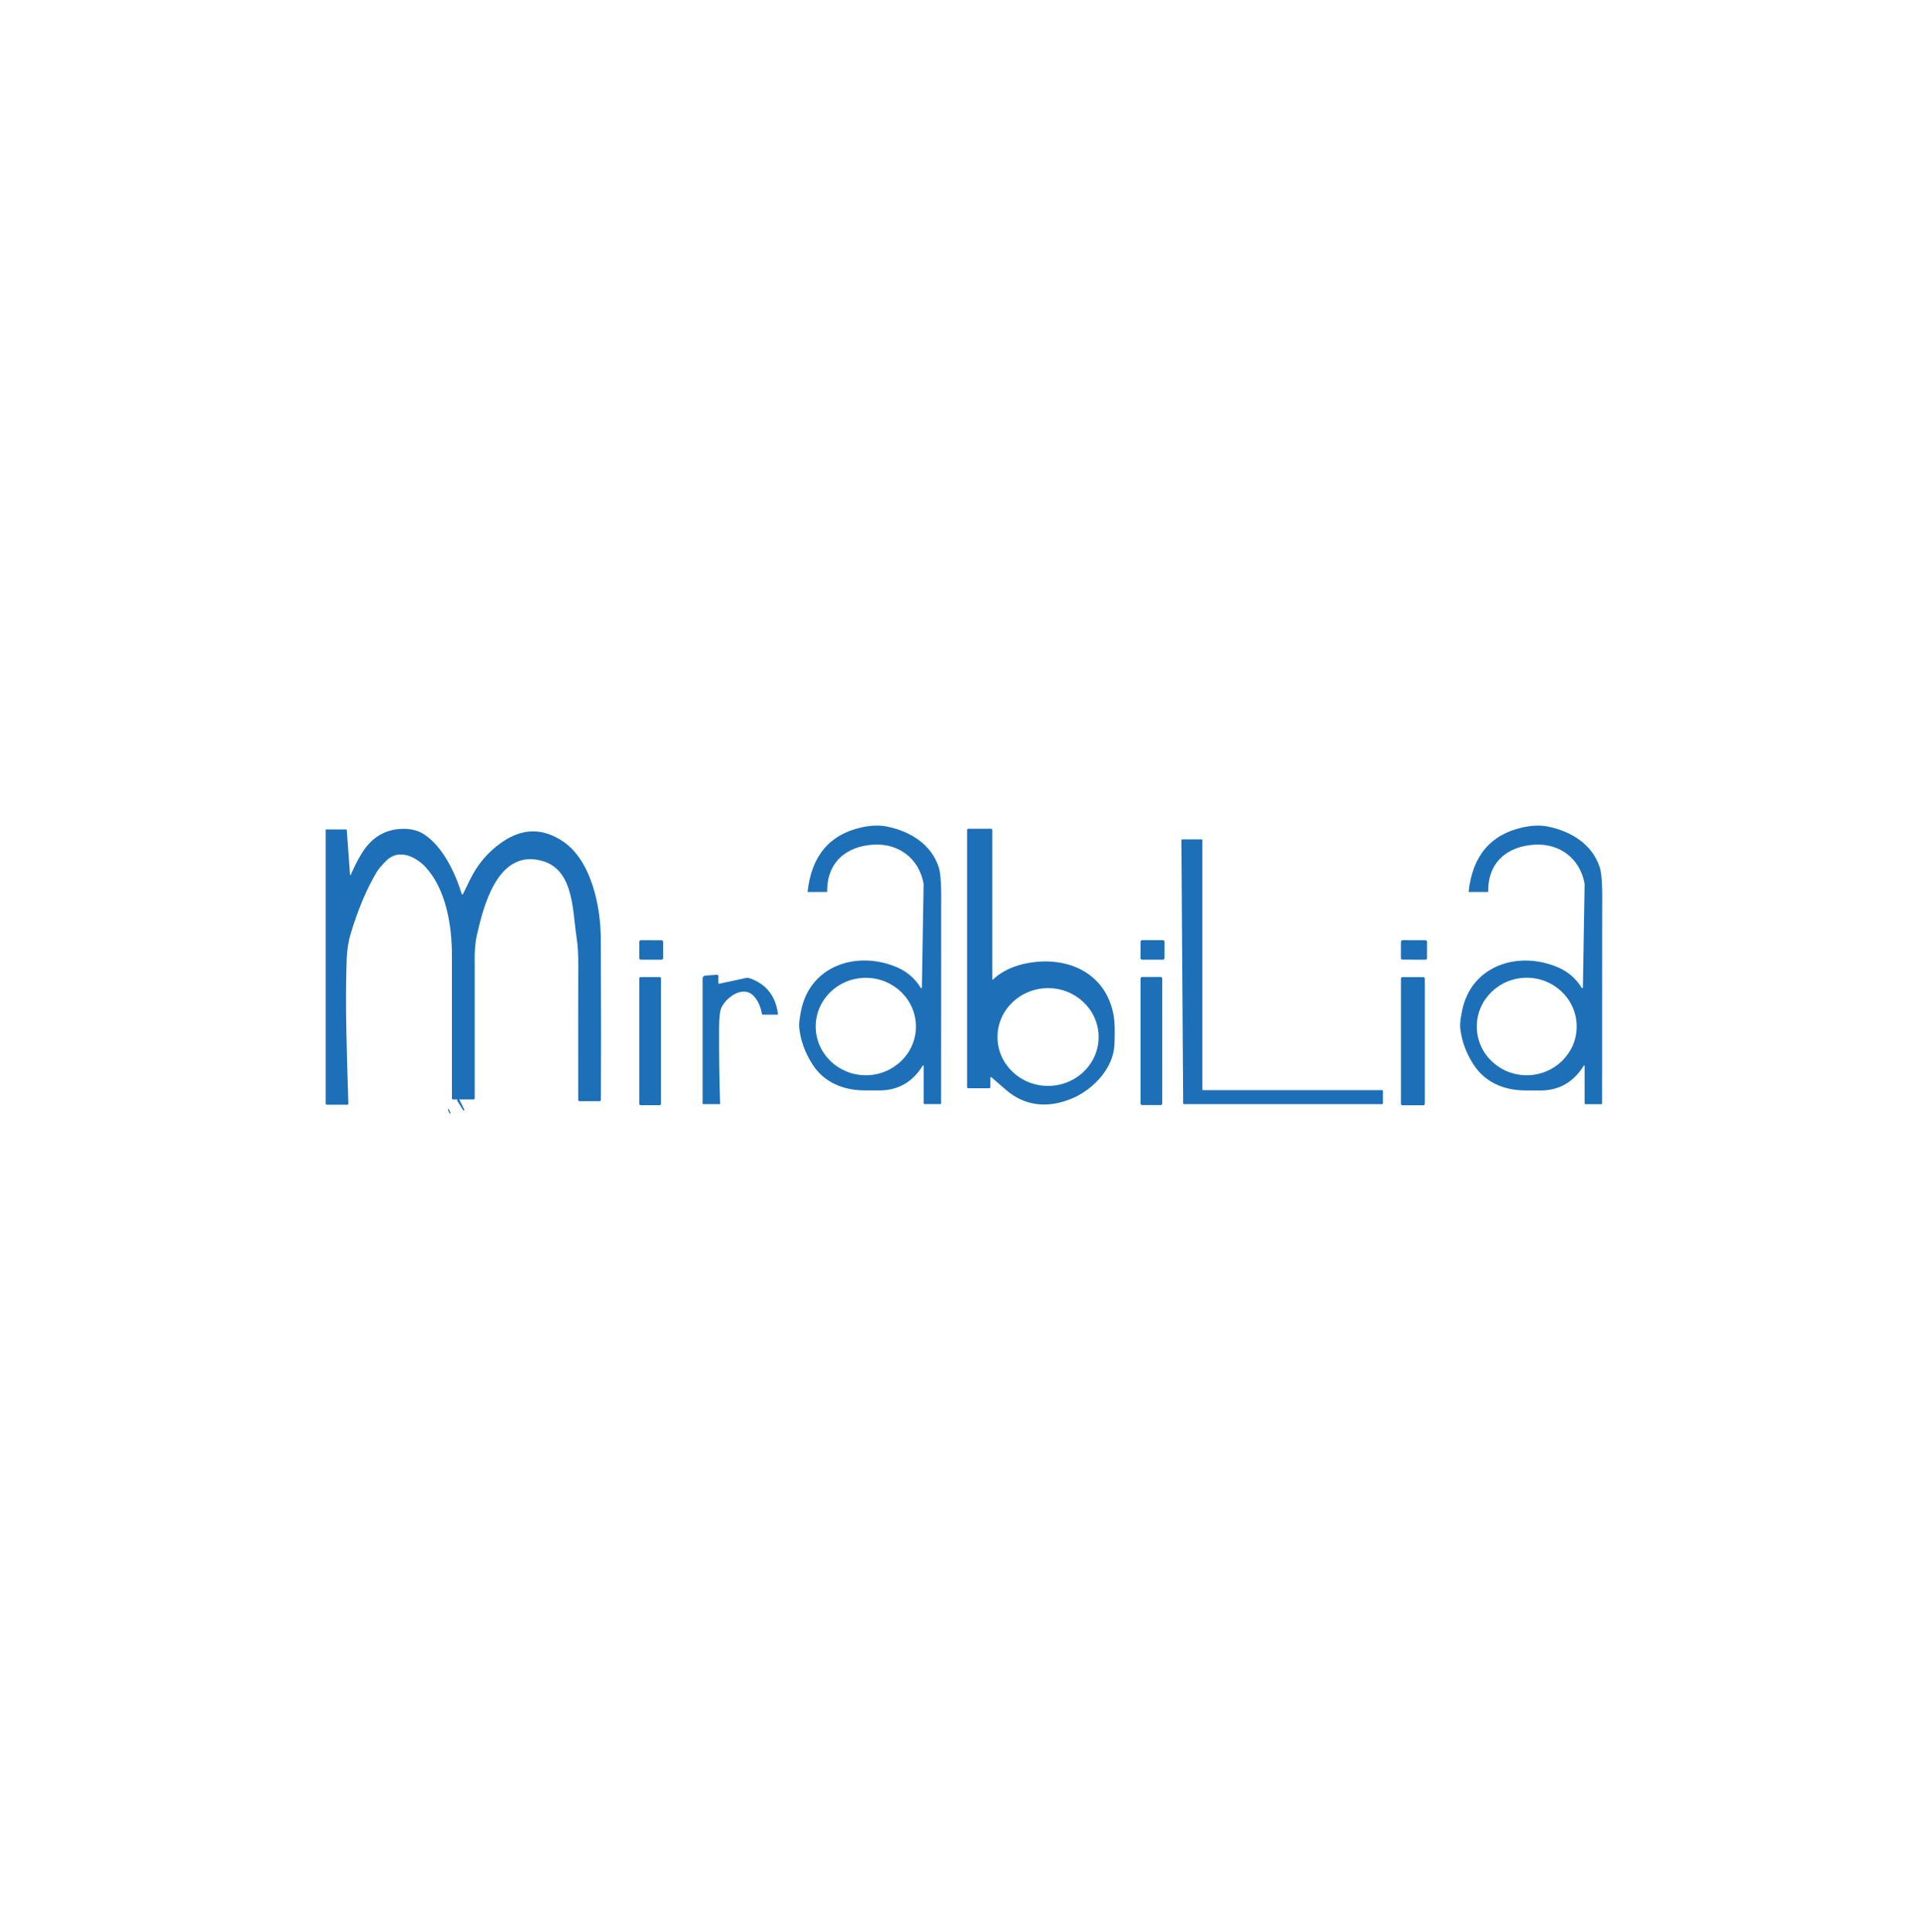 <svg xmlns="http://www.w3.org/2000/svg" width="512" height="513" viewBox="0 0 512 513" fill="none"><path d="M119.16 230.961C119.161 230.823 119.108 230.711 119.041 230.711C118.975 230.71 118.921 230.822 118.92 230.96C118.919 231.098 118.973 231.21 119.039 231.211C119.105 231.211 119.159 231.099 119.16 230.961Z" fill="#1D70B7"></path><path d="M126.72 247.192C126.72 247.192 126.76 247.242 126.74 247.262L126.72 247.302C126.32 248.102 125.91 248.712 125.81 248.662C125.71 248.622 125.95 247.932 126.35 247.132C126.35 247.132 126.35 247.132 126.35 247.122L126.37 247.092C126.37 247.092 126.42 247.052 126.44 247.072L126.7 247.202L126.72 247.192Z" fill="#1D70B7"></path><path d="M123.24 294.832L123.14 294.882C123.14 294.882 123.04 294.882 123.01 294.842L121.46 292.362C121.38 292.232 121.38 292.062 121.47 291.932L121.55 291.822C121.62 291.732 121.75 291.702 121.84 291.772C121.87 291.792 121.89 291.822 121.91 291.852L123.3 294.652C123.33 294.722 123.3 294.802 123.24 294.832Z" fill="#1D70B7"></path><path d="M119.566 295.756C119.652 295.719 119.597 295.397 119.441 295.037C119.286 294.677 119.091 294.415 119.005 294.452C118.918 294.489 118.974 294.811 119.129 295.171C119.284 295.531 119.48 295.793 119.566 295.756Z" fill="#1D70B7"></path><path d="M244.53 262.322C244.58 262.392 244.67 262.422 244.74 262.372C244.79 262.342 244.81 262.292 244.81 262.242L245.27 234.792C245.27 234.722 245.27 234.652 245.25 234.582C244.02 227.922 238.62 223.922 232.07 224.282C224.67 224.682 219.58 229.022 219.67 236.722C219.67 236.792 219.61 236.852 219.54 236.852H214.59C214.52 236.852 214.47 236.802 214.47 236.732C214.47 236.732 214.47 236.732 214.47 236.722C215.52 227.292 220.27 221.622 228.71 219.722C231.31 219.132 233.67 219.062 235.76 219.522C241.85 220.832 247.35 224.242 249.31 230.352C249.82 231.952 250.03 235.522 249.94 241.062C249.94 241.262 249.93 258.562 249.92 292.962C249.92 293.082 249.82 293.182 249.7 293.182H245.53C245.39 293.182 245.28 293.072 245.28 292.932V283.022C245.28 282.952 245.23 282.902 245.16 282.902C245.12 282.902 245.07 282.922 245.05 282.962C242.38 287.262 238.64 289.462 233.82 289.552C233.63 289.552 232.2 289.552 229.54 289.542C223.81 289.512 218.82 287.362 215.78 282.662C213.79 279.592 212.61 276.322 212.23 272.842C212.14 272.002 212.3 270.532 212.72 268.432C215.12 256.322 227.64 252.352 238.17 256.842C240.88 257.992 242.99 259.822 244.51 262.312L244.53 262.322ZM216.62 272.542C216.6 279.682 222.53 285.502 229.88 285.522C237.23 285.552 243.21 279.772 243.23 272.632C243.25 265.482 237.32 259.672 229.97 259.652C222.62 259.622 216.64 265.402 216.62 272.542Z" fill="#1D70B7"></path><path d="M420.35 262.242L420.81 234.802C420.81 234.732 420.81 234.662 420.79 234.592C419.56 227.932 414.16 223.932 407.61 224.292C400.21 224.692 395.12 229.032 395.21 236.732C395.21 236.802 395.15 236.862 395.08 236.862H390.13C390.06 236.862 390.01 236.812 390.01 236.742C390.01 236.742 390.01 236.742 390.01 236.732C391.06 227.302 395.81 221.632 404.25 219.732C406.85 219.142 409.21 219.072 411.3 219.532C417.39 220.842 422.89 224.262 424.85 230.372C425.36 231.972 425.57 235.542 425.48 241.082C425.48 241.282 425.47 258.582 425.45 292.982C425.45 293.102 425.35 293.202 425.23 293.202H421.06C420.92 293.202 420.81 293.092 420.81 292.952V283.042C420.81 282.972 420.76 282.922 420.69 282.922C420.65 282.922 420.6 282.942 420.58 282.982C417.91 287.282 414.17 289.482 409.35 289.572C409.16 289.572 407.73 289.572 405.07 289.562C399.34 289.532 394.35 287.382 391.31 282.682C389.32 279.612 388.14 276.342 387.77 272.862C387.68 272.022 387.84 270.552 388.26 268.452C390.66 256.342 403.18 252.372 413.71 256.862C416.42 258.012 418.53 259.842 420.05 262.332C420.1 262.402 420.19 262.432 420.26 262.382C420.31 262.352 420.33 262.302 420.33 262.252L420.35 262.242ZM418.7 272.482C418.65 265.332 412.67 259.582 405.35 259.632C398.03 259.682 392.13 265.522 392.18 272.672C392.23 279.822 398.21 285.572 405.53 285.522C412.85 285.472 418.75 279.632 418.7 272.482Z" fill="#1D70B7"></path><path d="M263.7 260.102C266.04 257.892 269.14 256.432 272.98 255.732C283.65 253.782 293.85 258.462 295.78 269.842C296.05 271.452 296.11 273.982 295.95 277.452C295.67 283.552 290.52 289.082 285.08 291.512C278.79 294.302 272.41 293.982 267.16 289.412C264.76 287.322 263.47 286.202 263.3 286.062C263.22 286.002 263.11 286.012 263.05 286.082C263.02 286.112 263.01 286.152 263.01 286.192V288.632C263.01 288.822 262.86 288.972 262.68 288.972H257.11C256.95 288.972 256.83 288.842 256.83 288.682V220.392C256.83 220.212 256.98 220.062 257.16 220.062H263.13C263.34 220.062 263.52 220.232 263.52 220.442V260.022C263.52 260.082 263.57 260.142 263.63 260.142C263.66 260.142 263.69 260.132 263.71 260.112L263.7 260.102ZM291.75 275.302C291.71 268.132 285.67 262.352 278.26 262.392C270.84 262.432 264.86 268.272 264.9 275.442C264.94 282.612 270.98 288.392 278.39 288.352C285.81 288.312 291.79 282.472 291.75 275.302Z" fill="#1D70B7"></path><path d="M93.19 232.232C94.07 230.142 95.05 228.222 96.15 226.472C98.7 222.402 102.19 220.282 106.6 220.102C109.02 220.002 111.04 220.502 112.67 221.582C117.64 224.872 120.91 231.832 122.62 237.392C122.65 237.482 122.74 237.542 122.83 237.512C122.88 237.502 122.92 237.462 122.94 237.422C123.21 236.912 123.81 235.682 124.74 233.752C126.74 229.592 129.57 226.232 133.24 223.682C138.7 219.872 144.13 219.792 149.53 223.442C157.04 228.522 159.51 240.612 159.55 249.252C159.63 266.672 159.64 280.932 159.58 292.042C159.58 292.242 159.41 292.412 159.21 292.412H153.91C153.71 292.412 153.55 292.252 153.55 292.052C153.53 274.822 153.55 262.882 153.57 256.242C153.58 253.372 153.43 250.922 153.11 248.892C151.93 241.342 152.53 229.372 141.97 228.212C131.89 227.102 128.41 240.672 126.73 247.902C126.2 250.172 125.98 252.712 126.06 255.522C126.08 256.322 126.08 268.362 126.06 291.642C126.06 291.812 125.93 291.942 125.76 291.942H120.29C120.13 291.942 120.01 291.812 120.01 291.662C120.02 269.932 120.01 257.192 120.01 253.422C119.98 245.612 118.42 236.182 113.07 230.312C110.53 227.532 105.93 225.222 102.62 228.512C101.37 229.752 100.5 230.792 99.99 231.642C97.35 236.102 95.06 241.522 93.14 247.902C92.52 249.972 92.16 252.212 92.07 254.632C91.62 267.282 92.13 280.032 92.51 292.992C92.51 293.192 92.36 293.352 92.16 293.362C92.16 293.362 92.16 293.362 92.15 293.362H86.85C86.65 293.362 86.49 293.202 86.49 293.002V220.382C86.49 220.312 86.54 220.252 86.61 220.252H91.91C92 220.252 92.08 220.322 92.09 220.422L92.95 232.222C92.95 232.292 93.02 232.332 93.08 232.332C93.12 232.332 93.16 232.302 93.17 232.262L93.19 232.232Z" fill="#1D70B7"></path><path d="M367.26 289.702V292.972C367.26 293.092 367.16 293.192 367.04 293.192H314.42C314.3 293.192 314.2 293.092 314.2 292.972L313.73 223.112C313.73 222.992 313.83 222.892 313.95 222.892H319.08C319.2 222.892 319.3 222.992 319.3 223.112V289.252C319.3 289.372 319.4 289.472 319.52 289.472H367.03C367.15 289.472 367.25 289.572 367.25 289.692L367.26 289.702Z" fill="#1D70B7"></path><path d="M169.765 250.106L169.758 254.396C169.757 254.639 169.954 254.836 170.197 254.837L175.667 254.846C175.91 254.847 176.107 254.65 176.108 254.407L176.115 250.117C176.116 249.874 175.919 249.677 175.676 249.676L170.206 249.667C169.963 249.666 169.766 249.863 169.765 250.106Z" fill="#1D70B7"></path><path d="M302.888 250.076L302.88 254.406C302.88 254.644 303.072 254.837 303.309 254.837L308.799 254.847C309.037 254.847 309.23 254.655 309.23 254.417L309.238 250.087C309.238 249.85 309.046 249.657 308.808 249.657L303.318 249.647C303.081 249.647 302.888 249.839 302.888 250.076Z" fill="#1D70B7"></path><path d="M372.037 250.101L372.022 254.371C372.021 254.62 372.222 254.822 372.47 254.823L378.51 254.844C378.759 254.845 378.961 254.644 378.962 254.395L378.977 250.125C378.977 249.877 378.777 249.675 378.528 249.674L372.488 249.653C372.24 249.652 372.037 249.853 372.037 250.101Z" fill="#1D70B7"></path><path d="M186.6 293.032V259.792C186.6 259.412 186.9 259.092 187.28 259.062L190.37 258.842C190.58 258.822 190.77 258.982 190.78 259.202C190.78 259.202 190.78 259.222 190.78 259.232V261.052C190.78 261.152 190.86 261.222 190.96 261.222C190.97 261.222 190.98 261.222 190.99 261.222L197.98 259.722C198.38 259.632 198.79 259.662 199.17 259.792C203.52 261.332 206 264.512 206.6 269.302C206.6 269.372 206.56 269.432 206.49 269.442C206.49 269.442 206.48 269.442 206.47 269.442H202.53C202.43 269.442 202.35 269.372 202.33 269.272C202 267.252 201.26 265.642 200.12 264.452C197.34 261.542 192.89 264.802 191.6 267.532C191.19 268.402 190.98 270.152 190.97 272.772C190.93 279.662 191.02 286.412 191.24 293.032C191.24 293.122 191.17 293.192 191.08 293.192H186.74C186.65 293.192 186.58 293.122 186.58 293.032H186.6Z" fill="#1D70B7"></path><path d="M175.16 259.452H170.14C169.936 259.452 169.77 259.617 169.77 259.822V293.102C169.77 293.306 169.936 293.472 170.14 293.472H175.16C175.364 293.472 175.53 293.306 175.53 293.102V259.822C175.53 259.617 175.364 259.452 175.16 259.452Z" fill="#1D70B7"></path><path d="M308.24 259.432H303.3C303.074 259.432 302.89 259.615 302.89 259.842V293.032C302.89 293.258 303.074 293.442 303.3 293.442H308.24C308.466 293.442 308.65 293.258 308.65 293.032V259.842C308.65 259.615 308.466 259.432 308.24 259.432Z" fill="#1D70B7"></path><path d="M377.99 259.472H372.43C372.215 259.472 372.04 259.646 372.04 259.862V293.102C372.04 293.317 372.215 293.492 372.43 293.492H377.99C378.205 293.492 378.38 293.317 378.38 293.102V259.862C378.38 259.646 378.205 259.472 377.99 259.472Z" fill="#1D70B7"></path></svg>
